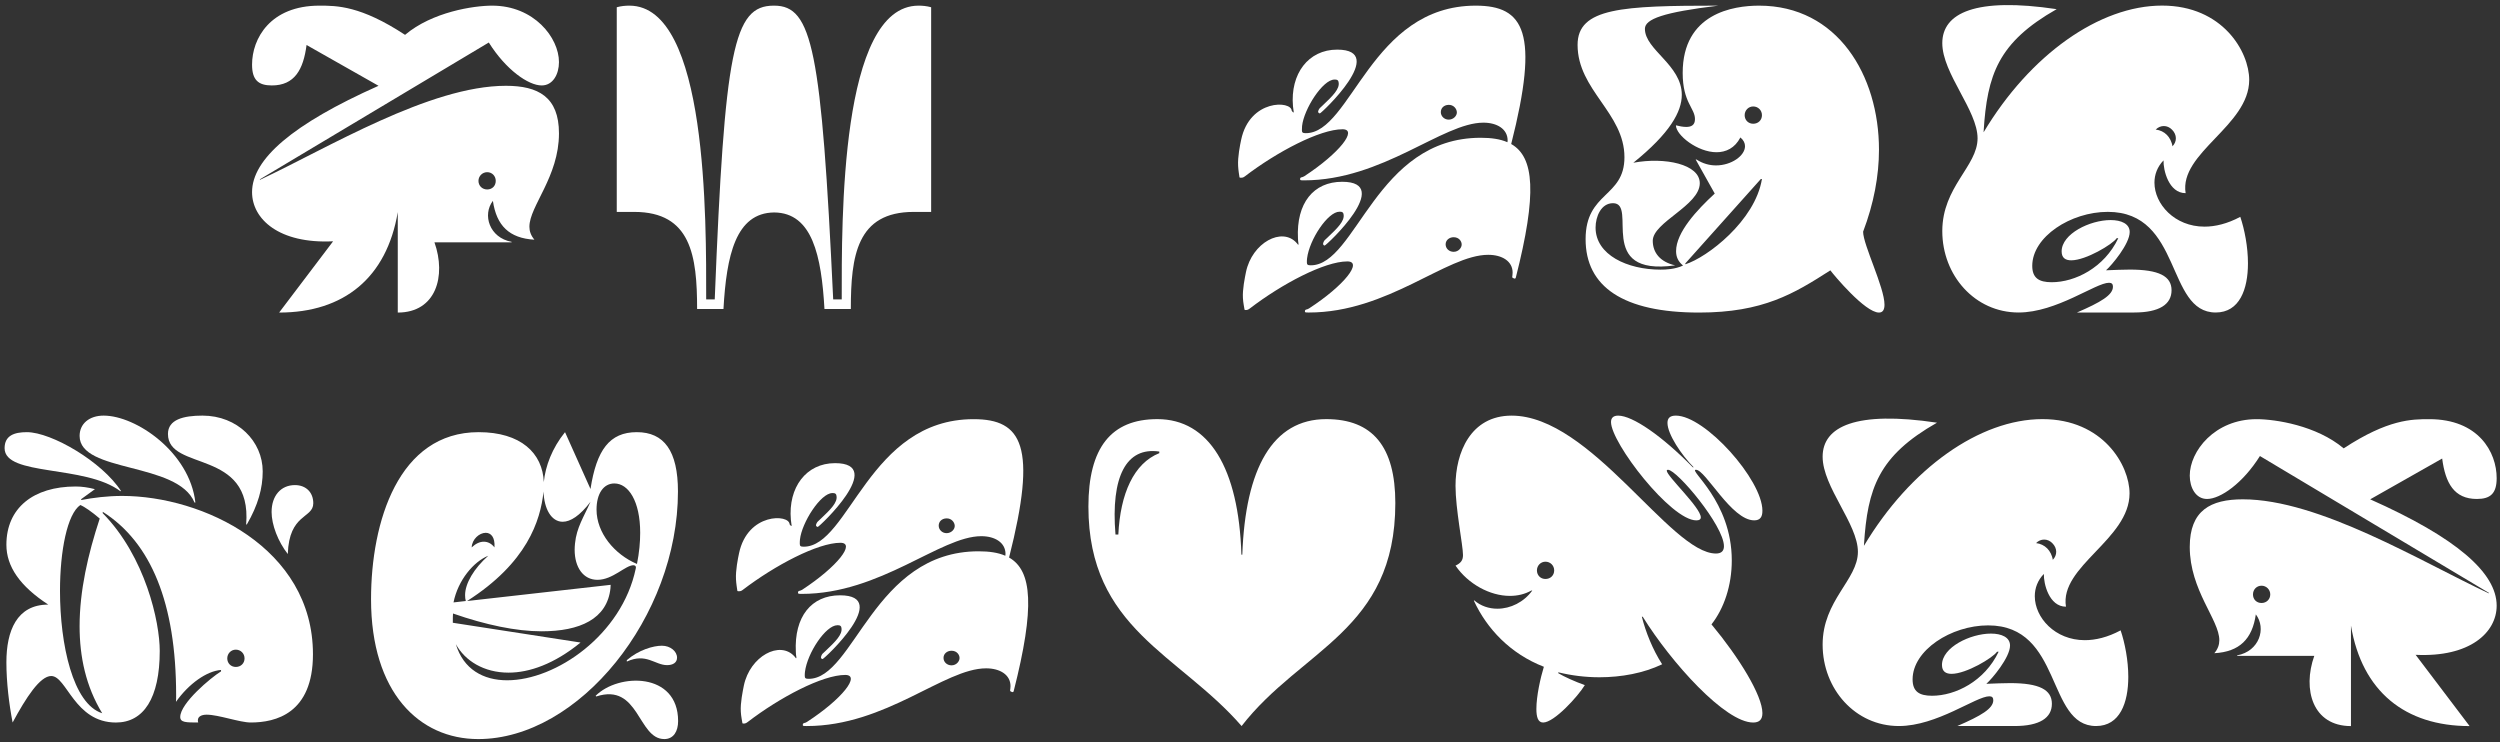 <?xml version="1.0" encoding="UTF-8"?> <svg xmlns="http://www.w3.org/2000/svg" width="448" height="133" viewBox="0 0 448 133" fill="none"><rect x="0" y="0" width="448" height="133" fill="#333333" stroke="none"/><path d="M45.169 34.43C45.169 39.251 49.99 43.718 59.693 43.241L50.02 56.011C61.608 56.011 69.299 49.786 71.28 38.005V56.011C78.143 56.011 79.994 49.465 77.856 43.431H91.678V43.338C87.689 42.602 86.413 38.486 88.327 35.993C88.965 40.431 91.264 42.7 95.764 42.953C95.126 42.188 94.869 41.423 94.869 40.625C94.869 36.953 100.168 31.687 100.168 23.899C100.168 17.353 96.433 15.375 90.656 15.375C76.994 15.375 58.768 26.515 46.576 32.228V32.131L87.592 7.617C90.656 12.502 94.679 15.312 97.071 15.312C99.082 15.312 100.168 13.3 100.168 11.129C100.168 6.755 95.701 1.012 88.197 1.012C84.875 1.012 77.471 2.128 72.586 6.244C64.608 1.012 60.365 1.012 57.234 1.012C48.423 1.012 45.169 6.915 45.169 11.576C45.169 14.323 46.285 15.312 48.71 15.312C52.797 15.312 54.36 12.468 54.935 8.065L67.832 15.375C52.416 22.238 45.169 28.526 45.169 34.43ZM87.305 30.855C88.167 30.855 88.838 31.526 88.838 32.418C88.838 33.31 88.2 33.952 87.305 33.952C86.409 33.952 85.741 33.281 85.741 32.418C85.741 31.556 86.442 30.855 87.305 30.855Z" fill="white"></path><path d="M163.735 37.975H166.862V1.299C166.064 1.075 165.299 1.012 164.597 1.012C150.521 1.012 150.838 39.602 150.838 53.649H149.308C147.199 8.927 145.572 1.012 138.743 1.012H138.646C131.433 1.012 129.869 8.927 128.081 53.649H126.548C126.548 39.602 126.869 1.012 112.792 1.012C112.087 1.012 111.322 1.075 110.523 1.299V37.975H113.651C123.835 37.975 124.921 45.827 124.921 55.373H129.645C130.186 45.827 131.813 38.136 138.743 38.072C145.572 38.136 147.199 45.827 147.744 55.373H152.469C152.469 45.827 153.551 37.975 163.735 37.975Z" fill="white"></path><path d="M270.805 25.813C275.88 5.863 273.167 1.012 264.453 1.012C245.619 1.012 242.175 23.865 234.002 23.865C233.427 23.865 233.301 23.738 233.301 23.324C233.301 23.1 233.301 22.876 233.33 22.589C233.651 19.555 237.032 14.256 239.141 14.256H239.268C239.652 14.256 239.842 14.416 239.876 14.733C240.13 15.913 238.79 17.223 237.032 18.883L236.525 19.361C236.331 19.551 236.204 19.902 236.204 20.033C236.204 20.163 236.364 20.32 236.525 20.32C236.779 20.32 248.907 8.893 239.618 8.893C234.45 8.893 231.192 13.233 231.703 19.044C231.767 19.809 231.83 19.745 231.83 20.13C231.83 20.13 231.767 20.13 231.767 20.163C231.64 20.1 231.479 19.812 231.479 19.876C231.479 17.991 223.945 17.738 222.415 25.048C222.225 25.944 221.777 28.112 221.87 29.739C221.904 30.441 222.064 31.43 222.094 31.624C222.128 31.784 222.064 31.848 222.381 31.848C222.699 31.848 222.829 31.784 223.053 31.624C228.863 27.186 236.525 23.164 240.578 23.164C243.354 23.164 240.1 27.41 233.715 31.59C233.521 31.717 233.33 31.75 233.203 31.78C233.013 31.844 232.98 31.941 232.98 32.097C232.98 32.288 233.013 32.321 233.651 32.321C247.791 32.321 258.483 21.981 265.827 21.981C268.282 21.981 270.167 23.13 270.167 25.171L270.133 25.488C268.827 24.914 267.23 24.69 265.345 24.69C246.515 24.69 243.067 47.543 234.894 47.543C234.319 47.543 234.192 47.416 234.192 47.002C234.192 46.778 234.192 46.554 234.226 46.301C234.64 42.916 237.958 37.938 240.033 37.938H240.163C240.544 37.938 240.738 38.098 240.768 38.415C240.992 39.598 239.652 40.904 237.894 42.565L237.383 43.043C237.226 43.203 237.096 43.554 237.096 43.715C237.096 43.875 237.256 44.002 237.383 44.002C237.67 44.002 249.866 32.575 240.514 32.575C235.375 32.575 232.278 36.404 232.595 42.726C232.629 43.588 232.692 43.397 232.692 43.812C232.692 43.812 232.629 43.812 232.629 43.875C232.595 43.812 232.405 43.588 232.375 43.558C229.755 40.587 224.363 43.494 223.277 48.76C223.083 49.749 222.639 51.824 222.732 53.421C222.766 54.219 222.99 55.242 222.99 55.306C223.019 55.466 222.956 55.559 223.243 55.559C223.501 55.559 223.691 55.496 223.979 55.272C229.725 50.868 237.353 46.846 241.44 46.846C244.246 46.846 240.958 51.122 234.577 55.272C234.383 55.399 234.226 55.432 234.095 55.462C233.875 55.526 233.842 55.623 233.842 55.813C233.842 55.974 233.875 56.003 234.543 56.003C248.75 56.003 259.188 45.663 266.689 45.663C269.178 45.663 271.062 46.812 271.062 48.853L271.029 49.331C271.029 49.428 270.995 49.458 270.995 49.555C270.995 49.715 270.965 49.745 271.189 49.842C271.38 49.939 271.57 50.003 271.633 49.745C275.466 34.68 274.955 28.168 270.805 25.806V25.813ZM259.602 21.439C258.833 21.439 258.195 20.835 258.195 20.1C258.195 19.365 258.74 18.823 259.569 18.79C260.494 18.756 261.039 19.491 261.069 20.1C261.102 20.738 260.464 21.439 259.602 21.439ZM260.494 45.125C259.695 45.125 259.057 44.55 259.057 43.785C259.057 43.02 259.729 42.509 260.494 42.509C261.483 42.509 261.931 43.274 261.931 43.785C261.964 44.327 261.42 45.125 260.494 45.125Z" fill="white"></path><path d="M333.87 41.517C335.788 36.471 336.713 31.493 336.713 26.832C336.713 13.491 329.276 1.012 315.229 1.012C310.602 1.012 301.537 2.385 301.537 13.077C301.537 18.376 303.739 19.365 303.739 21.343C303.739 22.428 303.067 22.746 302.176 22.746C301.601 22.746 300.929 22.619 300.325 22.458C300.325 24.212 304.187 27.28 307.602 27.28C309.292 27.28 310.889 26.545 311.878 24.63C312.453 25.108 312.707 25.653 312.707 26.194C312.707 27.918 310.251 29.642 307.505 29.642C306.355 29.642 305.142 29.325 304.027 28.59H303.866L307.281 34.687C304.09 37.624 300.354 41.647 300.354 44.998C300.354 46.021 300.705 46.849 301.601 47.584C300.194 48.256 298.504 48.32 297.578 48.32C291.607 48.32 285.927 45.67 285.927 40.785C285.927 38.807 286.916 36.411 289.055 36.411C293.619 36.411 285.737 49.596 300.194 47.551C297.481 46.946 296.175 45.252 296.175 43.147C296.175 39.826 304.601 36.826 304.601 32.836C304.601 29.422 298.343 28.112 292.693 29.164C299.269 23.865 301.377 20.003 301.377 17.002C301.377 11.61 294.768 8.957 294.768 5.161C294.768 3.408 298.089 2.195 307.952 1.012C290.715 1.012 282.703 1.396 282.703 8.035C282.703 16.174 291.1 20.227 291.1 28.175C291.1 35.422 284.14 34.337 284.14 42.86C284.14 51.383 290.876 56.011 304.474 56.011C315.931 56.011 321.488 52.626 328 48.447C328.638 49.309 334.22 56.011 336.713 56.011C337.415 56.011 337.702 55.47 337.702 54.608C337.702 51.48 333.87 43.883 333.87 41.52V41.517ZM302.015 47.361V47.2L315.55 32.071H315.741C314.528 39.572 305.907 46.148 302.015 47.361ZM314.177 22.175C313.281 22.175 312.643 21.503 312.643 20.641C312.643 19.779 313.315 19.077 314.177 19.077C315.039 19.077 315.741 19.749 315.741 20.641C315.741 21.533 315.069 22.175 314.177 22.175Z" fill="white"></path><path d="M387.448 1.002C376.245 1.002 363.796 9.779 355.466 23.699V23.539C356.104 13.388 358.052 7.611 368.554 1.64C354.029 -0.531 348.059 2.312 348.059 7.738C348.059 13.164 354.38 19.773 354.38 24.785C354.38 29.797 348.059 33.465 348.059 41.414C348.059 49.363 353.903 56.001 361.721 56.001C368.554 56.001 375.543 50.672 377.935 50.672C378.417 50.672 378.641 50.896 378.641 51.374C378.641 52.874 376.469 54.151 372.192 56.001H382.44C386.97 56.001 389.142 54.535 389.142 52.012C389.142 49.489 386.877 48.31 381.671 48.31C380.458 48.31 379.021 48.374 377.394 48.437C378.417 47.541 381.641 43.713 381.641 41.574C381.641 40.108 380.141 39.436 378.223 39.436C374.521 39.436 369.445 41.895 369.445 45.052C369.445 46.232 370.147 46.65 371.17 46.65C373.789 46.65 378.577 43.776 379.309 42.69H379.596C377.077 47.989 371.841 50.575 367.658 50.575C365.359 50.575 364.18 49.81 364.18 47.639C364.18 42.436 371.073 37.966 377.715 37.966C391.09 37.966 388.119 56.001 397.057 56.001C401.334 56.001 402.834 51.818 402.834 47.191C402.834 44.254 402.229 41.127 401.46 38.858C399.132 40.104 396.96 40.615 395.046 40.615C389.683 40.615 386.078 36.562 386.078 32.73C386.078 31.293 386.589 29.89 387.705 28.741C387.642 30.465 388.631 34.614 391.665 34.614C390.482 27.367 403.058 22.55 403.058 14.314C403.058 9.268 398.303 1.002 387.448 1.002ZM389.302 26.218C389.205 25.453 388.791 24.654 388.31 24.177C387.769 23.636 387.097 23.315 386.302 23.218C387.13 22.389 388.377 22.356 389.235 23.247C390.131 24.143 390.131 25.386 389.302 26.218Z" fill="white"></path><path d="M447.403 108.533C447.403 113.355 442.582 117.822 432.879 117.344L442.552 130.114C430.965 130.114 423.274 123.89 421.292 112.108V130.114C414.429 130.114 412.578 123.569 414.717 117.534H400.894V117.441C404.883 116.706 406.16 112.59 404.245 110.097C403.607 114.534 401.308 116.803 396.808 117.057C397.446 116.292 397.703 115.527 397.703 114.728C397.703 111.056 392.404 105.791 392.404 98.002C392.404 91.457 396.14 89.479 401.917 89.479C415.579 89.479 433.805 100.618 445.996 106.332V106.235L404.98 81.721C401.917 86.605 397.894 89.415 395.502 89.415C393.49 89.415 392.404 87.404 392.404 85.232C392.404 80.859 396.871 75.115 404.376 75.115C407.697 75.115 415.101 76.231 419.986 80.347C427.964 75.115 432.207 75.115 435.338 75.115C444.149 75.115 447.403 81.019 447.403 85.68C447.403 88.427 446.288 89.415 443.862 89.415C439.776 89.415 438.212 86.572 437.637 82.168L424.74 89.479C440.156 96.342 447.403 102.63 447.403 108.533ZM405.268 104.958C404.406 104.958 403.734 105.63 403.734 106.522C403.734 107.414 404.372 108.056 405.268 108.056C406.163 108.056 406.831 107.384 406.831 106.522C406.831 105.66 406.13 104.958 405.268 104.958Z" fill="white"></path><path d="M180.825 99.917C185.901 79.967 183.188 75.115 174.474 75.115C155.64 75.115 152.195 97.969 144.023 97.969C143.448 97.969 143.321 97.842 143.321 97.428C143.321 97.204 143.321 96.98 143.351 96.692C143.672 93.659 147.053 88.359 149.161 88.359H149.288C149.673 88.359 149.863 88.52 149.896 88.837C150.15 90.016 148.81 91.326 147.053 92.987L146.545 93.464C146.351 93.655 146.224 94.005 146.224 94.136C146.224 94.267 146.385 94.424 146.545 94.424C146.799 94.424 158.927 82.997 149.639 82.997C144.47 82.997 141.213 87.337 141.724 93.147C141.787 93.912 141.851 93.849 141.851 94.233C141.851 94.233 141.787 94.233 141.787 94.267C141.66 94.203 141.5 93.916 141.5 93.979C141.5 92.095 133.965 91.841 132.435 99.152C132.245 100.047 131.797 102.215 131.891 103.843C131.924 104.544 132.085 105.533 132.114 105.727C132.148 105.888 132.085 105.951 132.402 105.951C132.719 105.951 132.85 105.888 133.074 105.727C138.884 101.29 146.545 97.267 150.598 97.267C153.374 97.267 150.12 101.514 143.735 105.694C143.541 105.82 143.351 105.854 143.224 105.884C143.034 105.947 143 106.044 143 106.201C143 106.391 143.034 106.425 143.672 106.425C157.812 106.425 168.503 96.084 175.847 96.084C178.303 96.084 180.187 97.234 180.187 99.275L180.154 99.592C178.848 99.017 177.25 98.793 175.366 98.793C156.535 98.793 153.087 121.647 144.915 121.647C144.34 121.647 144.213 121.52 144.213 121.106C144.213 120.882 144.213 120.658 144.247 120.404C144.661 117.019 147.978 112.041 150.053 112.041H150.184C150.564 112.041 150.758 112.202 150.788 112.519C151.012 113.702 149.673 115.008 147.915 116.669L147.404 117.146C147.247 117.307 147.116 117.658 147.116 117.818C147.116 117.979 147.277 118.105 147.404 118.105C147.691 118.105 159.886 106.679 150.535 106.679C145.396 106.679 142.299 110.508 142.616 116.829C142.649 117.691 142.713 117.501 142.713 117.915C142.713 117.915 142.649 117.915 142.649 117.979C142.616 117.915 142.425 117.691 142.396 117.661C139.776 114.691 134.383 117.598 133.297 122.863C133.103 123.852 132.659 125.927 132.753 127.524C132.786 128.323 133.01 129.346 133.01 129.409C133.04 129.569 132.977 129.663 133.264 129.663C133.521 129.663 133.712 129.599 133.999 129.375C139.746 124.972 147.374 120.949 151.46 120.949C154.266 120.949 150.979 125.226 144.597 129.375C144.403 129.502 144.247 129.536 144.116 129.566C143.896 129.629 143.862 129.726 143.862 129.917C143.862 130.077 143.896 130.107 144.564 130.107C158.771 130.107 169.208 119.766 176.709 119.766C179.198 119.766 181.083 120.915 181.083 122.957L181.049 123.434C181.049 123.531 181.016 123.561 181.016 123.658C181.016 123.819 180.986 123.849 181.21 123.946C181.4 124.043 181.591 124.106 181.654 123.849C185.486 108.783 184.975 102.271 180.825 99.909V99.917ZM169.623 95.543C168.854 95.543 168.216 94.939 168.216 94.203C168.216 93.468 168.761 92.927 169.589 92.894C170.515 92.86 171.059 93.595 171.089 94.203C171.123 94.841 170.485 95.543 169.623 95.543ZM170.515 119.229C169.716 119.229 169.078 118.654 169.078 117.889C169.078 117.124 169.75 116.613 170.515 116.613C171.503 116.613 171.951 117.378 171.951 117.889C171.985 118.43 171.44 119.229 170.515 119.229Z" fill="white"></path><path d="M366.004 75.106C354.801 75.106 342.352 83.883 334.023 97.803V97.642C334.661 87.492 336.609 81.715 347.11 75.744C332.586 73.572 326.615 76.416 326.615 81.842C326.615 87.268 332.937 93.877 332.937 98.888C332.937 103.9 326.615 107.569 326.615 115.517C326.615 123.466 332.459 130.105 340.277 130.105C347.11 130.105 354.1 124.776 356.492 124.776C356.973 124.776 357.197 125 357.197 125.478C357.197 126.978 355.025 128.254 350.749 130.105H360.996C365.527 130.105 367.698 128.638 367.698 126.116C367.698 123.593 365.433 122.414 360.227 122.414C359.015 122.414 357.578 122.477 355.951 122.541C356.973 121.645 360.198 117.816 360.198 115.678C360.198 114.211 358.697 113.54 356.779 113.54C353.077 113.54 348.002 115.999 348.002 119.156C348.002 120.335 348.704 120.753 349.726 120.753C352.346 120.753 357.134 117.88 357.865 116.794H358.153C355.634 122.093 350.398 124.679 346.215 124.679C343.916 124.679 342.737 123.914 342.737 121.742C342.737 116.54 349.629 112.069 356.272 112.069C369.646 112.069 366.676 130.105 375.614 130.105C379.89 130.105 381.39 125.922 381.39 121.294C381.39 118.357 380.786 115.23 380.017 112.961C377.688 114.208 375.517 114.719 373.602 114.719C368.24 114.719 364.635 110.666 364.635 106.833C364.635 105.397 365.146 103.994 366.262 102.844C366.198 104.568 367.187 108.718 370.221 108.718C369.038 101.471 381.614 96.653 381.614 88.417C381.614 83.372 376.86 75.106 366.004 75.106ZM367.859 100.322C367.762 99.556 367.348 98.758 366.866 98.28C366.325 97.739 365.653 97.418 364.859 97.321C365.687 96.493 366.933 96.459 367.792 97.351C368.687 98.247 368.687 99.489 367.859 100.322Z" fill="white"></path><path d="M44.237 93.979C46.249 90.501 47.077 87.501 47.077 84.467C47.077 79.104 42.577 74.477 36.289 74.477C32.874 74.477 30.098 75.178 30.098 77.764C30.098 84.53 45.226 80.317 44.111 93.979H44.237Z" fill="white"></path><path d="M56.141 90.182C56.141 88.234 54.831 86.928 52.853 86.928C50.331 86.928 48.67 88.842 48.67 91.749C48.67 94.048 49.819 97.048 51.573 99.284C51.797 91.973 56.141 92.932 56.141 90.186V90.182Z" fill="white"></path><path d="M9.188 121.143C11.964 121.143 13.337 129.476 20.775 129.476C25.723 129.476 28.626 125.136 28.626 116.642C28.626 111.47 26.074 99.789 18.413 91.968V91.714C27.063 97.203 31.563 108.089 31.563 124.591C31.563 124.975 31.563 125.356 31.534 125.77C33.832 122.516 37.056 120.247 39.609 120.057V120.31C37.788 121.426 32.298 126.024 32.298 128.483C32.298 129.472 33.351 129.472 35.523 129.472C35.459 129.312 35.459 129.185 35.459 129.058C35.459 128.386 36.161 128.069 37.023 128.069C39.161 128.069 42.96 129.472 44.938 129.472C49.375 129.472 56.081 127.875 56.081 117.247C56.081 98.159 36.288 88.87 21.894 88.87C19.245 88.87 16.722 89.191 14.55 89.605V89.445L17.009 87.657C15.796 87.34 14.647 87.18 13.561 87.18C5.963 87.18 1.146 91.042 1.146 97.618C1.146 101.543 3.601 105.055 8.646 108.343C2.996 108.343 1.146 113.067 1.146 118.683C1.146 122.258 1.623 126.184 2.261 129.472C4.687 124.971 7.176 121.139 9.188 121.139V121.143ZM42.259 116.418C43.121 116.418 43.822 117.09 43.822 117.982C43.822 118.874 43.151 119.516 42.259 119.516C41.367 119.516 40.725 118.844 40.725 117.982C40.725 117.12 41.397 116.418 42.259 116.418ZM14.393 90.501C15.125 90.788 16.498 91.747 17.871 92.927C15.763 99.312 14.263 105.887 14.263 112.205C14.263 117.695 15.382 122.994 18.319 127.815C13.05 126.154 10.751 115.463 10.751 105.887C10.751 98.674 12.061 92.098 14.393 90.501Z" fill="white"></path><path d="M18.575 74.477C15.989 74.477 14.265 75.943 14.265 78.115C14.265 84.787 31.853 82.713 34.853 90.053H35.013C33.991 81.052 24.385 74.477 18.575 74.477Z" fill="white"></path><path d="M21.542 88.012H21.699C18.318 82.743 9.22 77.443 4.813 77.443C2.547 77.443 0.823 78.052 0.823 80.317C0.823 85.392 15.25 83.254 21.542 88.008V88.012Z" fill="white"></path><path d="M119.029 132.443C120.72 132.443 121.518 131.04 121.518 129.218C121.518 120.408 110.823 120.598 106.74 124.684L106.837 124.811C114.562 122.289 114.275 132.439 119.029 132.439V132.443Z" fill="white"></path><path d="M97.454 86.444C97.263 81.179 93.304 77.443 85.77 77.443C71.406 77.443 66.491 93.498 66.491 107.383C66.491 124.08 75.108 132.442 85.706 132.442C103.742 132.442 121.49 110.481 121.49 88.072C121.49 80.794 119.001 77.443 114.116 77.443C109.231 77.443 106.903 80.634 105.817 87.627L101.253 77.443C98.924 80.317 97.741 83.541 97.454 86.347V86.444ZM87.046 95.479C87.942 95.479 88.736 96.214 88.609 98.095C88.098 97.423 87.427 97.073 86.695 97.073C85.964 97.073 85.228 97.423 84.523 98.095C84.587 96.629 85.897 95.479 87.046 95.479ZM87.494 99.595C84.941 101.86 83.344 104.544 83.344 106.648C83.344 107.033 83.378 107.383 83.471 107.701L81.269 107.954C82.068 103.965 84.878 100.644 87.494 99.591V99.595ZM110.093 86.635C112.616 86.635 114.721 89.796 114.721 95.475C114.721 97.136 114.56 98.987 114.146 101.062C110.093 99.338 106.899 95.475 106.899 91.326C106.899 88.422 108.175 86.635 110.09 86.635H110.093ZM100.839 93.498C102.212 93.498 103.902 92.445 105.817 89.922C104.604 92.669 103.328 94.52 103.04 97.394C103.007 97.778 102.977 98.159 102.977 98.509C102.977 101.7 104.541 103.905 107.063 103.905C109.81 103.905 112.075 101.289 113.512 101.289C113.736 101.289 114.053 101.416 113.926 101.894C111.437 113.769 99.626 121.908 90.878 121.908C86.602 121.908 83.027 119.93 81.687 115.429C83.314 118.4 86.699 120.538 91.136 120.538C94.838 120.538 99.309 119.004 104.033 115.142L81.146 111.6V111.216C81.146 110.802 81.146 110.388 81.18 109.94C87.02 111.981 92.513 113.13 97.043 113.13C103.906 113.13 108.821 110.929 109.396 105.406L109.429 104.801L83.702 107.704C94.457 100.842 96.853 93.307 97.398 88.105V88.042C97.495 91.203 98.801 93.501 100.846 93.501L100.839 93.498Z" fill="white"></path><path d="M112.326 118.299V118.553C115.804 116.956 117.372 119.191 119.54 119.191C120.592 119.191 121.327 118.743 121.327 117.851C121.327 116.735 120.148 115.713 118.614 115.713C117.08 115.713 114.464 116.448 112.326 118.299Z" fill="white"></path><path d="M250.042 90.143C250.042 80.056 245.989 75.107 237.656 75.107C228.047 75.107 223.166 83.948 222.621 99.398H222.46C221.983 83.885 216.654 75.107 207.395 75.107C199.096 75.107 195.043 80.246 195.043 90.781C195.043 112.679 211.258 117.18 222.494 130.107C233.219 116.284 250.042 113.03 250.042 90.143ZM207.746 81.205C203.182 83.026 200.756 88.452 200.406 95.793H199.894C199.032 85.355 201.842 80.056 207.746 80.918V81.205Z" fill="white"></path><path d="M303.92 84.183C305.644 84.183 310.272 93.248 314.358 93.248C315.41 93.248 315.824 92.643 315.824 91.523C315.824 85.971 305.547 74.477 300.311 74.477C299.196 74.477 298.811 74.988 298.811 75.786C298.811 77.798 301.334 81.563 303.506 83.735H303.345C297.792 78.085 292.557 74.48 289.971 74.48C289.109 74.48 288.694 74.894 288.694 75.63C288.694 79.365 299.42 93.251 303.983 93.251C304.525 93.251 304.782 93.061 304.782 92.71C304.782 90.956 298.684 85.336 298.684 84.347C298.684 84.25 298.748 84.187 298.908 84.187C300.505 84.187 308.932 94.21 308.932 97.882C308.932 98.681 308.518 99.192 307.495 99.192C299.356 99.185 285.119 74.48 270.883 74.48C263.509 74.48 260.829 81.153 260.829 87.056C260.829 91.24 262.169 97.718 262.169 99.472C262.169 100.398 261.784 100.909 260.829 101.357C263.094 104.678 267.02 106.783 270.562 106.783C271.935 106.783 273.211 106.495 274.424 105.824H274.584C273.084 107.898 270.692 109.081 268.33 109.081C266.83 109.081 265.359 108.604 264.18 107.581L264.117 107.645C266.445 112.686 270.659 117.157 276.659 119.486C276.055 121.463 275.32 124.721 275.32 127.05C275.32 128.487 275.607 129.476 276.532 129.476C278.51 129.476 282.757 124.815 284 122.773C282.212 122.135 280.298 121.273 279.245 120.635V120.475C281.574 121.049 284.067 121.366 286.619 121.366C290.545 121.366 294.535 120.631 297.856 119.038C296.162 116.422 294.885 113.198 294.217 110.514H294.374C299.513 118.78 309.156 129.476 314.168 129.476C315.22 129.476 315.824 128.998 315.824 127.785C315.824 124.658 311.675 117.859 306.697 111.888C308.932 109.048 310.335 104.962 310.335 100.427C310.335 89.736 302.45 84.179 303.92 84.179V84.183ZM276.947 103.752C276.055 103.752 275.417 103.081 275.417 102.219C275.417 101.357 276.085 100.655 276.947 100.655C277.809 100.655 278.51 101.327 278.51 102.219C278.51 103.111 277.842 103.752 276.947 103.752Z" fill="white"></path></svg> 